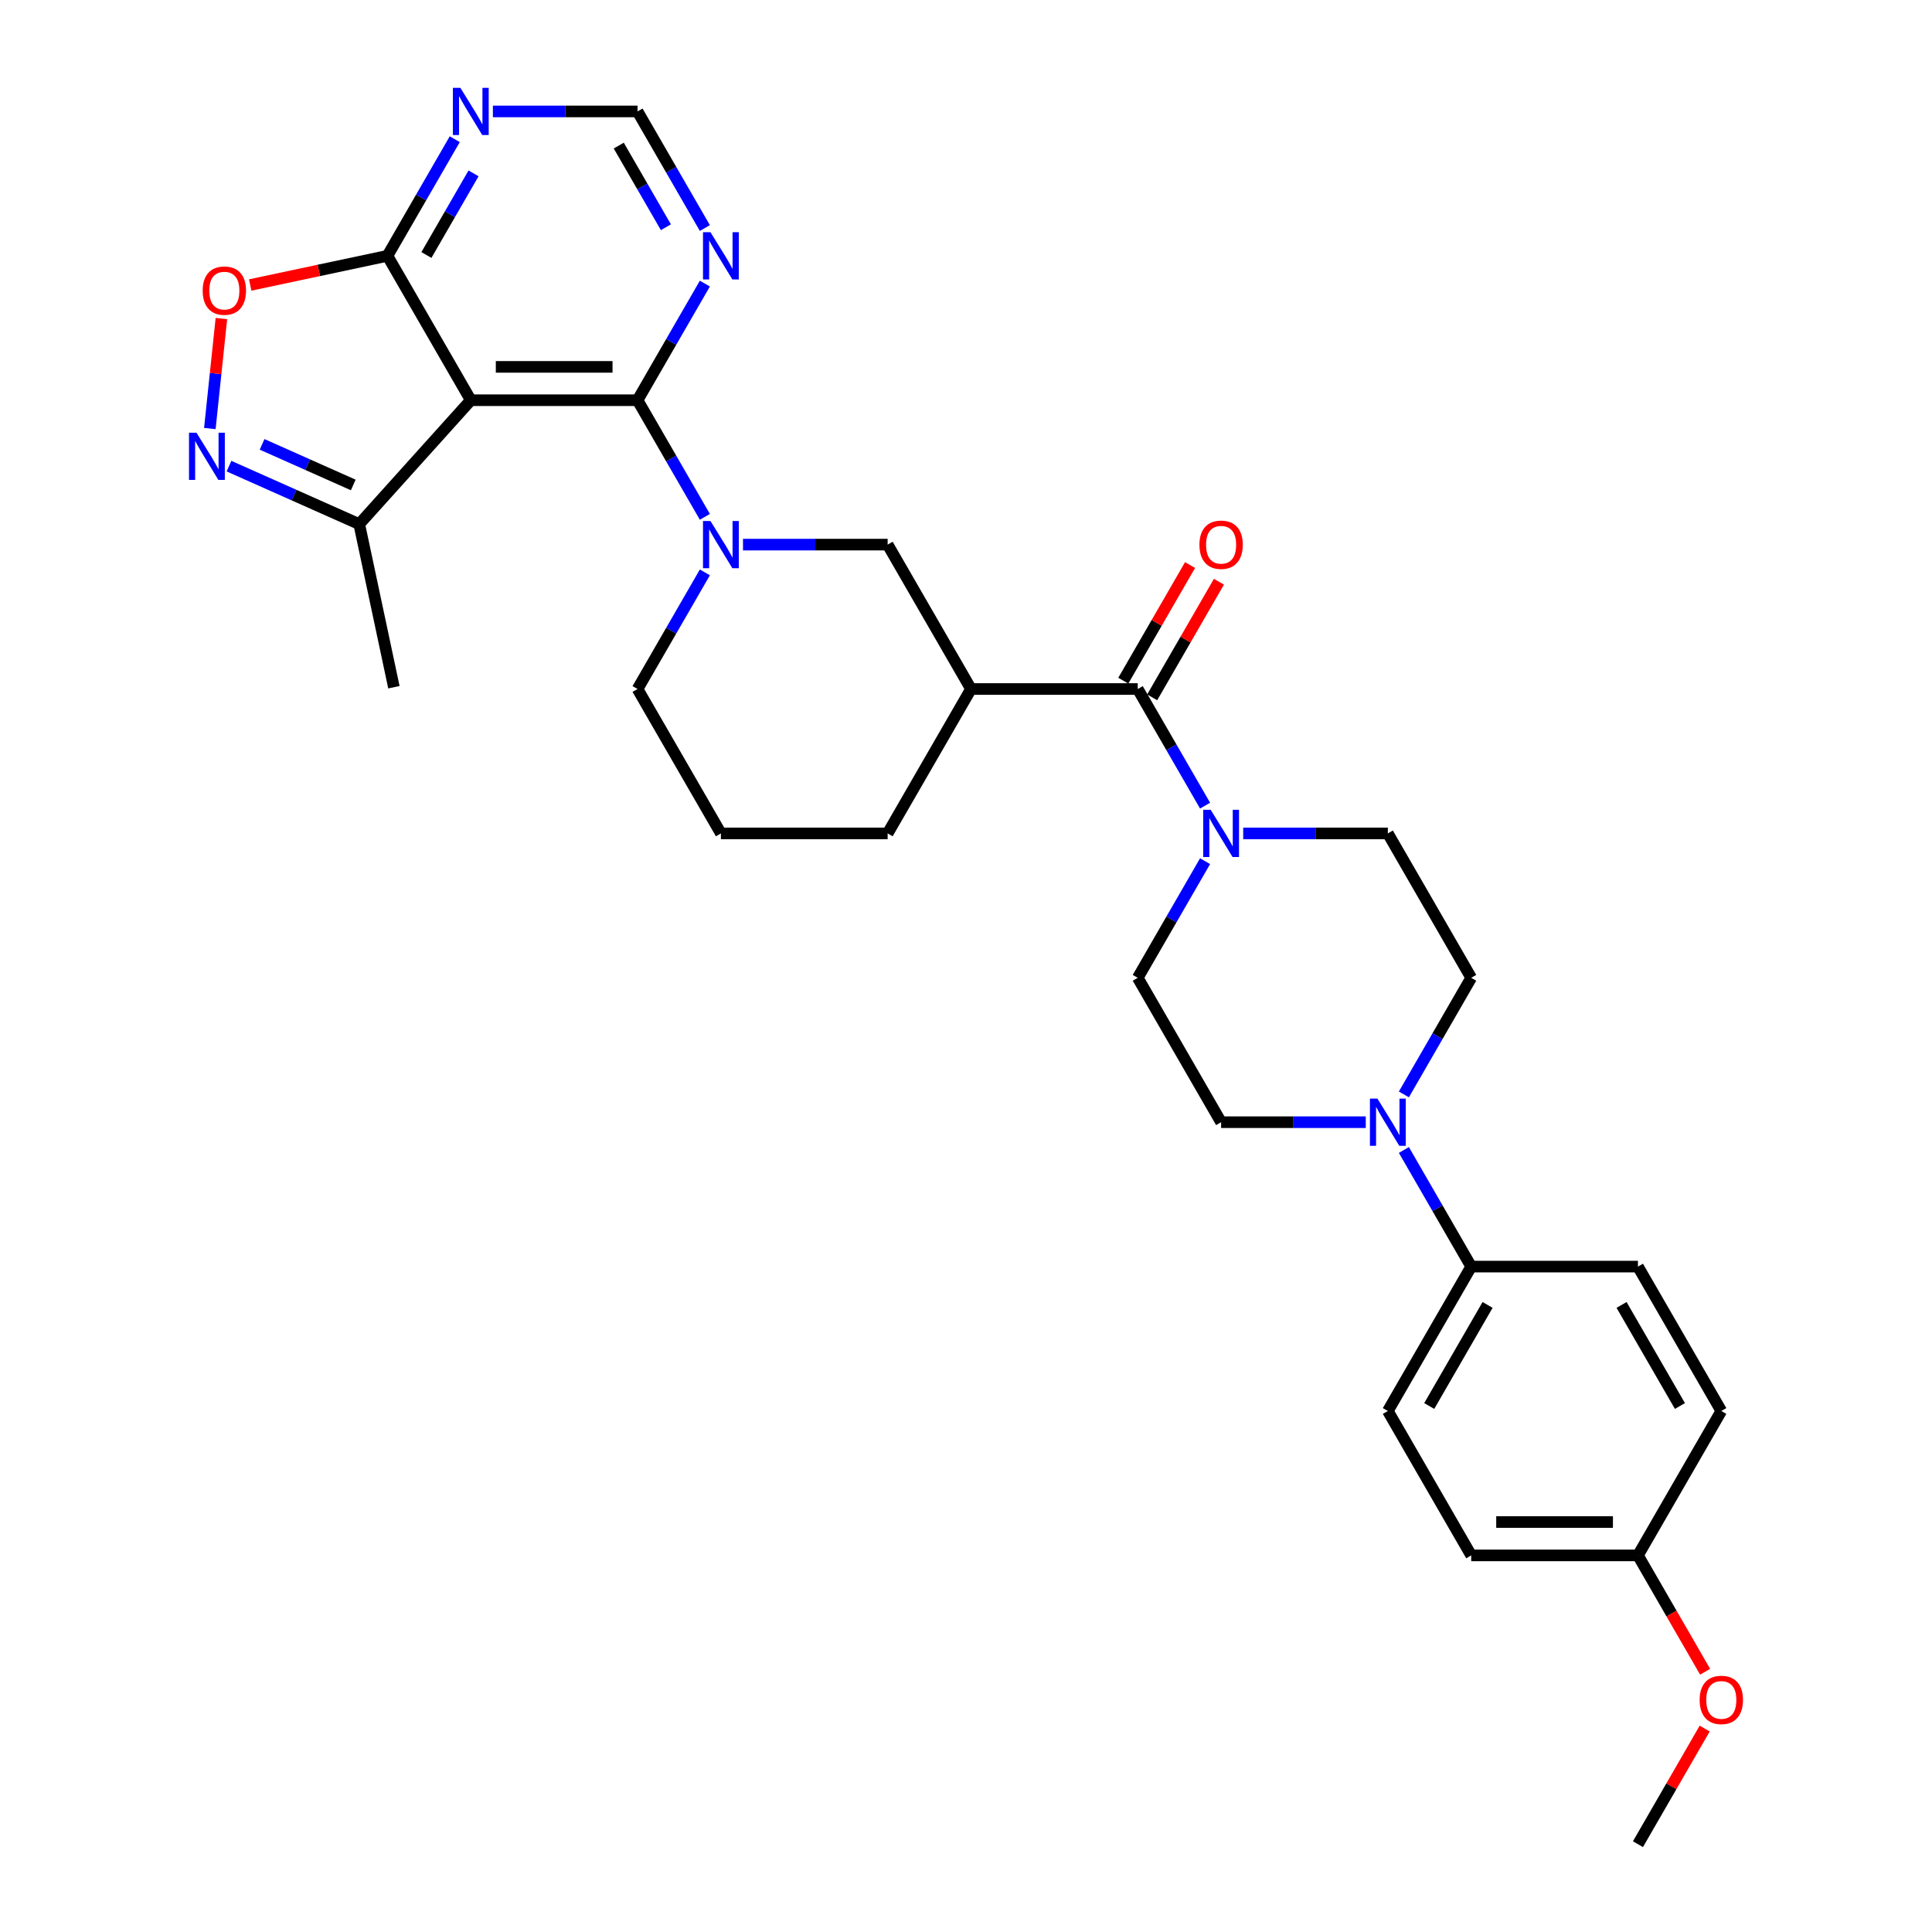 <?xml version='1.0' encoding='iso-8859-1'?>
<svg version='1.1' baseProfile='full'
              xmlns='http://www.w3.org/2000/svg'
                      xmlns:rdkit='http://www.rdkit.org/xml'
                      xmlns:xlink='http://www.w3.org/1999/xlink'
                  xml:space='preserve'
width='1000px' height='1000px' viewBox='0 0 1000 1000'>
<!-- END OF HEADER -->
<rect style='opacity:1.0;fill:#FFFFFF;stroke:none' width='1000' height='1000' x='0' y='0'> </rect>
<path class='bond-0' d='M 329.989,207.153 L 243.688,207.153' style='fill:none;fill-rule:evenodd;stroke:#000000;stroke-width:6px;stroke-linecap:butt;stroke-linejoin:miter;stroke-opacity:1' />
<path class='bond-0' d='M 317.044,189.893 L 256.633,189.893' style='fill:none;fill-rule:evenodd;stroke:#000000;stroke-width:6px;stroke-linecap:butt;stroke-linejoin:miter;stroke-opacity:1' />
<path class='bond-1' d='M 329.989,207.153 L 347.414,237.334' style='fill:none;fill-rule:evenodd;stroke:#000000;stroke-width:6px;stroke-linecap:butt;stroke-linejoin:miter;stroke-opacity:1' />
<path class='bond-1' d='M 347.414,237.334 L 364.839,267.515' style='fill:none;fill-rule:evenodd;stroke:#0000FF;stroke-width:6px;stroke-linecap:butt;stroke-linejoin:miter;stroke-opacity:1' />
<path class='bond-10' d='M 329.989,207.153 L 347.414,176.973' style='fill:none;fill-rule:evenodd;stroke:#000000;stroke-width:6px;stroke-linecap:butt;stroke-linejoin:miter;stroke-opacity:1' />
<path class='bond-10' d='M 347.414,176.973 L 364.839,146.792' style='fill:none;fill-rule:evenodd;stroke:#0000FF;stroke-width:6px;stroke-linecap:butt;stroke-linejoin:miter;stroke-opacity:1' />
<path class='bond-5' d='M 243.688,207.153 L 200.537,132.414' style='fill:none;fill-rule:evenodd;stroke:#000000;stroke-width:6px;stroke-linecap:butt;stroke-linejoin:miter;stroke-opacity:1' />
<path class='bond-9' d='M 243.688,207.153 L 185.941,271.288' style='fill:none;fill-rule:evenodd;stroke:#000000;stroke-width:6px;stroke-linecap:butt;stroke-linejoin:miter;stroke-opacity:1' />
<path class='bond-11' d='M 384.567,281.892 L 422.004,281.892' style='fill:none;fill-rule:evenodd;stroke:#0000FF;stroke-width:6px;stroke-linecap:butt;stroke-linejoin:miter;stroke-opacity:1' />
<path class='bond-11' d='M 422.004,281.892 L 459.442,281.892' style='fill:none;fill-rule:evenodd;stroke:#000000;stroke-width:6px;stroke-linecap:butt;stroke-linejoin:miter;stroke-opacity:1' />
<path class='bond-22' d='M 364.839,296.27 L 347.414,326.451' style='fill:none;fill-rule:evenodd;stroke:#0000FF;stroke-width:6px;stroke-linecap:butt;stroke-linejoin:miter;stroke-opacity:1' />
<path class='bond-22' d='M 347.414,326.451 L 329.989,356.632' style='fill:none;fill-rule:evenodd;stroke:#000000;stroke-width:6px;stroke-linecap:butt;stroke-linejoin:miter;stroke-opacity:1' />
<path class='bond-2' d='M 588.894,356.632 L 502.592,356.632' style='fill:none;fill-rule:evenodd;stroke:#000000;stroke-width:6px;stroke-linecap:butt;stroke-linejoin:miter;stroke-opacity:1' />
<path class='bond-6' d='M 588.894,356.632 L 606.319,386.812' style='fill:none;fill-rule:evenodd;stroke:#000000;stroke-width:6px;stroke-linecap:butt;stroke-linejoin:miter;stroke-opacity:1' />
<path class='bond-6' d='M 606.319,386.812 L 623.743,416.993' style='fill:none;fill-rule:evenodd;stroke:#0000FF;stroke-width:6px;stroke-linecap:butt;stroke-linejoin:miter;stroke-opacity:1' />
<path class='bond-17' d='M 596.368,360.947 L 613.643,331.025' style='fill:none;fill-rule:evenodd;stroke:#000000;stroke-width:6px;stroke-linecap:butt;stroke-linejoin:miter;stroke-opacity:1' />
<path class='bond-17' d='M 613.643,331.025 L 630.918,301.103' style='fill:none;fill-rule:evenodd;stroke:#FF0000;stroke-width:6px;stroke-linecap:butt;stroke-linejoin:miter;stroke-opacity:1' />
<path class='bond-17' d='M 581.42,352.317 L 598.695,322.395' style='fill:none;fill-rule:evenodd;stroke:#000000;stroke-width:6px;stroke-linecap:butt;stroke-linejoin:miter;stroke-opacity:1' />
<path class='bond-17' d='M 598.695,322.395 L 615.971,292.473' style='fill:none;fill-rule:evenodd;stroke:#FF0000;stroke-width:6px;stroke-linecap:butt;stroke-linejoin:miter;stroke-opacity:1' />
<path class='bond-3' d='M 118.527,241.273 L 152.234,256.28' style='fill:none;fill-rule:evenodd;stroke:#0000FF;stroke-width:6px;stroke-linecap:butt;stroke-linejoin:miter;stroke-opacity:1' />
<path class='bond-3' d='M 152.234,256.28 L 185.941,271.288' style='fill:none;fill-rule:evenodd;stroke:#000000;stroke-width:6px;stroke-linecap:butt;stroke-linejoin:miter;stroke-opacity:1' />
<path class='bond-3' d='M 135.66,230.007 L 159.255,240.512' style='fill:none;fill-rule:evenodd;stroke:#0000FF;stroke-width:6px;stroke-linecap:butt;stroke-linejoin:miter;stroke-opacity:1' />
<path class='bond-3' d='M 159.255,240.512 L 182.849,251.017' style='fill:none;fill-rule:evenodd;stroke:#000000;stroke-width:6px;stroke-linecap:butt;stroke-linejoin:miter;stroke-opacity:1' />
<path class='bond-32' d='M 108.612,221.808 L 111.603,193.35' style='fill:none;fill-rule:evenodd;stroke:#0000FF;stroke-width:6px;stroke-linecap:butt;stroke-linejoin:miter;stroke-opacity:1' />
<path class='bond-32' d='M 111.603,193.35 L 114.594,164.891' style='fill:none;fill-rule:evenodd;stroke:#FF0000;stroke-width:6px;stroke-linecap:butt;stroke-linejoin:miter;stroke-opacity:1' />
<path class='bond-4' d='M 502.592,356.632 L 459.442,281.892' style='fill:none;fill-rule:evenodd;stroke:#000000;stroke-width:6px;stroke-linecap:butt;stroke-linejoin:miter;stroke-opacity:1' />
<path class='bond-33' d='M 502.592,356.632 L 459.442,431.371' style='fill:none;fill-rule:evenodd;stroke:#000000;stroke-width:6px;stroke-linecap:butt;stroke-linejoin:miter;stroke-opacity:1' />
<path class='bond-7' d='M 200.537,132.414 L 165.018,139.964' style='fill:none;fill-rule:evenodd;stroke:#000000;stroke-width:6px;stroke-linecap:butt;stroke-linejoin:miter;stroke-opacity:1' />
<path class='bond-7' d='M 165.018,139.964 L 129.499,147.514' style='fill:none;fill-rule:evenodd;stroke:#FF0000;stroke-width:6px;stroke-linecap:butt;stroke-linejoin:miter;stroke-opacity:1' />
<path class='bond-31' d='M 200.537,132.414 L 217.962,102.233' style='fill:none;fill-rule:evenodd;stroke:#000000;stroke-width:6px;stroke-linecap:butt;stroke-linejoin:miter;stroke-opacity:1' />
<path class='bond-31' d='M 217.962,102.233 L 235.387,72.053' style='fill:none;fill-rule:evenodd;stroke:#0000FF;stroke-width:6px;stroke-linecap:butt;stroke-linejoin:miter;stroke-opacity:1' />
<path class='bond-31' d='M 220.713,131.99 L 232.91,110.863' style='fill:none;fill-rule:evenodd;stroke:#000000;stroke-width:6px;stroke-linecap:butt;stroke-linejoin:miter;stroke-opacity:1' />
<path class='bond-31' d='M 232.91,110.863 L 245.107,89.737' style='fill:none;fill-rule:evenodd;stroke:#0000FF;stroke-width:6px;stroke-linecap:butt;stroke-linejoin:miter;stroke-opacity:1' />
<path class='bond-15' d='M 623.743,445.749 L 606.319,475.929' style='fill:none;fill-rule:evenodd;stroke:#0000FF;stroke-width:6px;stroke-linecap:butt;stroke-linejoin:miter;stroke-opacity:1' />
<path class='bond-15' d='M 606.319,475.929 L 588.894,506.11' style='fill:none;fill-rule:evenodd;stroke:#000000;stroke-width:6px;stroke-linecap:butt;stroke-linejoin:miter;stroke-opacity:1' />
<path class='bond-16' d='M 643.471,431.371 L 680.908,431.371' style='fill:none;fill-rule:evenodd;stroke:#0000FF;stroke-width:6px;stroke-linecap:butt;stroke-linejoin:miter;stroke-opacity:1' />
<path class='bond-16' d='M 680.908,431.371 L 718.346,431.371' style='fill:none;fill-rule:evenodd;stroke:#000000;stroke-width:6px;stroke-linecap:butt;stroke-linejoin:miter;stroke-opacity:1' />
<path class='bond-8' d='M 726.647,566.472 L 744.072,536.291' style='fill:none;fill-rule:evenodd;stroke:#0000FF;stroke-width:6px;stroke-linecap:butt;stroke-linejoin:miter;stroke-opacity:1' />
<path class='bond-8' d='M 744.072,536.291 L 761.497,506.11' style='fill:none;fill-rule:evenodd;stroke:#000000;stroke-width:6px;stroke-linecap:butt;stroke-linejoin:miter;stroke-opacity:1' />
<path class='bond-14' d='M 726.647,595.227 L 744.072,625.408' style='fill:none;fill-rule:evenodd;stroke:#0000FF;stroke-width:6px;stroke-linecap:butt;stroke-linejoin:miter;stroke-opacity:1' />
<path class='bond-14' d='M 744.072,625.408 L 761.497,655.589' style='fill:none;fill-rule:evenodd;stroke:#000000;stroke-width:6px;stroke-linecap:butt;stroke-linejoin:miter;stroke-opacity:1' />
<path class='bond-34' d='M 706.92,580.849 L 669.482,580.849' style='fill:none;fill-rule:evenodd;stroke:#0000FF;stroke-width:6px;stroke-linecap:butt;stroke-linejoin:miter;stroke-opacity:1' />
<path class='bond-34' d='M 669.482,580.849 L 632.044,580.849' style='fill:none;fill-rule:evenodd;stroke:#000000;stroke-width:6px;stroke-linecap:butt;stroke-linejoin:miter;stroke-opacity:1' />
<path class='bond-29' d='M 185.941,271.288 L 203.884,355.703' style='fill:none;fill-rule:evenodd;stroke:#000000;stroke-width:6px;stroke-linecap:butt;stroke-linejoin:miter;stroke-opacity:1' />
<path class='bond-13' d='M 364.839,118.036 L 347.414,87.856' style='fill:none;fill-rule:evenodd;stroke:#0000FF;stroke-width:6px;stroke-linecap:butt;stroke-linejoin:miter;stroke-opacity:1' />
<path class='bond-13' d='M 347.414,87.856 L 329.989,57.675' style='fill:none;fill-rule:evenodd;stroke:#000000;stroke-width:6px;stroke-linecap:butt;stroke-linejoin:miter;stroke-opacity:1' />
<path class='bond-13' d='M 344.664,117.612 L 332.466,96.486' style='fill:none;fill-rule:evenodd;stroke:#0000FF;stroke-width:6px;stroke-linecap:butt;stroke-linejoin:miter;stroke-opacity:1' />
<path class='bond-13' d='M 332.466,96.486 L 320.269,75.359' style='fill:none;fill-rule:evenodd;stroke:#000000;stroke-width:6px;stroke-linecap:butt;stroke-linejoin:miter;stroke-opacity:1' />
<path class='bond-12' d='M 255.114,57.675 L 292.552,57.675' style='fill:none;fill-rule:evenodd;stroke:#0000FF;stroke-width:6px;stroke-linecap:butt;stroke-linejoin:miter;stroke-opacity:1' />
<path class='bond-12' d='M 292.552,57.675 L 329.989,57.675' style='fill:none;fill-rule:evenodd;stroke:#000000;stroke-width:6px;stroke-linecap:butt;stroke-linejoin:miter;stroke-opacity:1' />
<path class='bond-20' d='M 761.497,655.589 L 718.346,730.328' style='fill:none;fill-rule:evenodd;stroke:#000000;stroke-width:6px;stroke-linecap:butt;stroke-linejoin:miter;stroke-opacity:1' />
<path class='bond-20' d='M 769.972,675.43 L 739.766,727.747' style='fill:none;fill-rule:evenodd;stroke:#000000;stroke-width:6px;stroke-linecap:butt;stroke-linejoin:miter;stroke-opacity:1' />
<path class='bond-21' d='M 761.497,655.589 L 847.798,655.589' style='fill:none;fill-rule:evenodd;stroke:#000000;stroke-width:6px;stroke-linecap:butt;stroke-linejoin:miter;stroke-opacity:1' />
<path class='bond-18' d='M 588.894,506.11 L 632.044,580.849' style='fill:none;fill-rule:evenodd;stroke:#000000;stroke-width:6px;stroke-linecap:butt;stroke-linejoin:miter;stroke-opacity:1' />
<path class='bond-19' d='M 718.346,431.371 L 761.497,506.11' style='fill:none;fill-rule:evenodd;stroke:#000000;stroke-width:6px;stroke-linecap:butt;stroke-linejoin:miter;stroke-opacity:1' />
<path class='bond-26' d='M 718.346,730.328 L 761.497,805.067' style='fill:none;fill-rule:evenodd;stroke:#000000;stroke-width:6px;stroke-linecap:butt;stroke-linejoin:miter;stroke-opacity:1' />
<path class='bond-25' d='M 847.798,655.589 L 890.949,730.328' style='fill:none;fill-rule:evenodd;stroke:#000000;stroke-width:6px;stroke-linecap:butt;stroke-linejoin:miter;stroke-opacity:1' />
<path class='bond-25' d='M 839.323,675.43 L 869.528,727.747' style='fill:none;fill-rule:evenodd;stroke:#000000;stroke-width:6px;stroke-linecap:butt;stroke-linejoin:miter;stroke-opacity:1' />
<path class='bond-28' d='M 329.989,356.632 L 373.14,431.371' style='fill:none;fill-rule:evenodd;stroke:#000000;stroke-width:6px;stroke-linecap:butt;stroke-linejoin:miter;stroke-opacity:1' />
<path class='bond-23' d='M 847.798,805.067 L 890.949,730.328' style='fill:none;fill-rule:evenodd;stroke:#000000;stroke-width:6px;stroke-linecap:butt;stroke-linejoin:miter;stroke-opacity:1' />
<path class='bond-27' d='M 847.798,805.067 L 865.183,835.179' style='fill:none;fill-rule:evenodd;stroke:#000000;stroke-width:6px;stroke-linecap:butt;stroke-linejoin:miter;stroke-opacity:1' />
<path class='bond-27' d='M 865.183,835.179 L 882.568,865.29' style='fill:none;fill-rule:evenodd;stroke:#FF0000;stroke-width:6px;stroke-linecap:butt;stroke-linejoin:miter;stroke-opacity:1' />
<path class='bond-35' d='M 847.798,805.067 L 761.497,805.067' style='fill:none;fill-rule:evenodd;stroke:#000000;stroke-width:6px;stroke-linecap:butt;stroke-linejoin:miter;stroke-opacity:1' />
<path class='bond-35' d='M 834.853,787.807 L 774.442,787.807' style='fill:none;fill-rule:evenodd;stroke:#000000;stroke-width:6px;stroke-linecap:butt;stroke-linejoin:miter;stroke-opacity:1' />
<path class='bond-24' d='M 459.442,431.371 L 373.14,431.371' style='fill:none;fill-rule:evenodd;stroke:#000000;stroke-width:6px;stroke-linecap:butt;stroke-linejoin:miter;stroke-opacity:1' />
<path class='bond-30' d='M 882.349,894.702 L 865.073,924.624' style='fill:none;fill-rule:evenodd;stroke:#FF0000;stroke-width:6px;stroke-linecap:butt;stroke-linejoin:miter;stroke-opacity:1' />
<path class='bond-30' d='M 865.073,924.624 L 847.798,954.545' style='fill:none;fill-rule:evenodd;stroke:#000000;stroke-width:6px;stroke-linecap:butt;stroke-linejoin:miter;stroke-opacity:1' />
<path  class='atom-2' d='M 367.738 269.672
L 375.747 282.617
Q 376.54 283.895, 377.818 286.208
Q 379.095 288.52, 379.164 288.659
L 379.164 269.672
L 382.409 269.672
L 382.409 294.113
L 379.06 294.113
L 370.465 279.959
Q 369.464 278.302, 368.394 276.404
Q 367.358 274.505, 367.047 273.918
L 367.047 294.113
L 363.871 294.113
L 363.871 269.672
L 367.738 269.672
' fill='#0000FF'/>
<path  class='atom-4' d='M 101.698 223.965
L 109.707 236.911
Q 110.501 238.188, 111.778 240.501
Q 113.056 242.814, 113.125 242.952
L 113.125 223.965
L 116.37 223.965
L 116.37 248.406
L 113.021 248.406
L 104.426 234.253
Q 103.424 232.596, 102.354 230.697
Q 101.319 228.798, 101.008 228.212
L 101.008 248.406
L 97.832 248.406
L 97.832 223.965
L 101.698 223.965
' fill='#0000FF'/>
<path  class='atom-7' d='M 626.642 419.151
L 634.651 432.096
Q 635.445 433.373, 636.722 435.686
Q 637.999 437.999, 638.068 438.137
L 638.068 419.151
L 641.313 419.151
L 641.313 443.591
L 637.965 443.591
L 629.369 429.438
Q 628.368 427.781, 627.298 425.882
Q 626.262 423.984, 625.952 423.397
L 625.952 443.591
L 622.776 443.591
L 622.776 419.151
L 626.642 419.151
' fill='#0000FF'/>
<path  class='atom-8' d='M 104.903 150.426
Q 104.903 144.558, 107.802 141.278
Q 110.702 137.999, 116.122 137.999
Q 121.542 137.999, 124.441 141.278
Q 127.341 144.558, 127.341 150.426
Q 127.341 156.364, 124.407 159.747
Q 121.473 163.095, 116.122 163.095
Q 110.737 163.095, 107.802 159.747
Q 104.903 156.398, 104.903 150.426
M 116.122 160.334
Q 119.85 160.334, 121.852 157.848
Q 123.889 155.328, 123.889 150.426
Q 123.889 145.628, 121.852 143.211
Q 119.85 140.76, 116.122 140.76
Q 112.394 140.76, 110.357 143.177
Q 108.355 145.593, 108.355 150.426
Q 108.355 155.363, 110.357 157.848
Q 112.394 160.334, 116.122 160.334
' fill='#FF0000'/>
<path  class='atom-9' d='M 712.943 568.629
L 720.952 581.574
Q 721.746 582.852, 723.023 585.164
Q 724.301 587.477, 724.37 587.615
L 724.37 568.629
L 727.615 568.629
L 727.615 593.07
L 724.266 593.07
L 715.671 578.916
Q 714.669 577.259, 713.599 575.361
Q 712.564 573.462, 712.253 572.875
L 712.253 593.07
L 709.077 593.07
L 709.077 568.629
L 712.943 568.629
' fill='#0000FF'/>
<path  class='atom-11' d='M 367.738 120.194
L 375.747 133.139
Q 376.54 134.416, 377.818 136.729
Q 379.095 139.042, 379.164 139.18
L 379.164 120.194
L 382.409 120.194
L 382.409 144.634
L 379.06 144.634
L 370.465 130.481
Q 369.464 128.824, 368.394 126.925
Q 367.358 125.027, 367.047 124.44
L 367.047 144.634
L 363.871 144.634
L 363.871 120.194
L 367.738 120.194
' fill='#0000FF'/>
<path  class='atom-13' d='M 238.286 45.455
L 246.294 58.4
Q 247.088 59.677, 248.366 61.99
Q 249.643 64.303, 249.712 64.441
L 249.712 45.455
L 252.957 45.455
L 252.957 69.895
L 249.608 69.895
L 241.013 55.742
Q 240.012 54.085, 238.941 52.186
Q 237.906 50.287, 237.595 49.701
L 237.595 69.895
L 234.419 69.895
L 234.419 45.455
L 238.286 45.455
' fill='#0000FF'/>
<path  class='atom-18' d='M 620.825 281.962
Q 620.825 276.093, 623.725 272.814
Q 626.625 269.534, 632.044 269.534
Q 637.464 269.534, 640.364 272.814
Q 643.264 276.093, 643.264 281.962
Q 643.264 287.899, 640.329 291.282
Q 637.395 294.631, 632.044 294.631
Q 626.659 294.631, 623.725 291.282
Q 620.825 287.934, 620.825 281.962
M 632.044 291.869
Q 635.773 291.869, 637.775 289.383
Q 639.812 286.863, 639.812 281.962
Q 639.812 277.163, 637.775 274.747
Q 635.773 272.296, 632.044 272.296
Q 628.316 272.296, 626.28 274.712
Q 624.277 277.129, 624.277 281.962
Q 624.277 286.898, 626.28 289.383
Q 628.316 291.869, 632.044 291.869
' fill='#FF0000'/>
<path  class='atom-28' d='M 879.73 879.875
Q 879.73 874.007, 882.629 870.727
Q 885.529 867.448, 890.949 867.448
Q 896.368 867.448, 899.268 870.727
Q 902.168 874.007, 902.168 879.875
Q 902.168 885.813, 899.234 889.196
Q 896.299 892.544, 890.949 892.544
Q 885.563 892.544, 882.629 889.196
Q 879.73 885.847, 879.73 879.875
M 890.949 889.783
Q 894.677 889.783, 896.679 887.297
Q 898.716 884.777, 898.716 879.875
Q 898.716 875.077, 896.679 872.66
Q 894.677 870.21, 890.949 870.21
Q 887.22 870.21, 885.184 872.626
Q 883.182 875.042, 883.182 879.875
Q 883.182 884.812, 885.184 887.297
Q 887.22 889.783, 890.949 889.783
' fill='#FF0000'/>
</svg>
